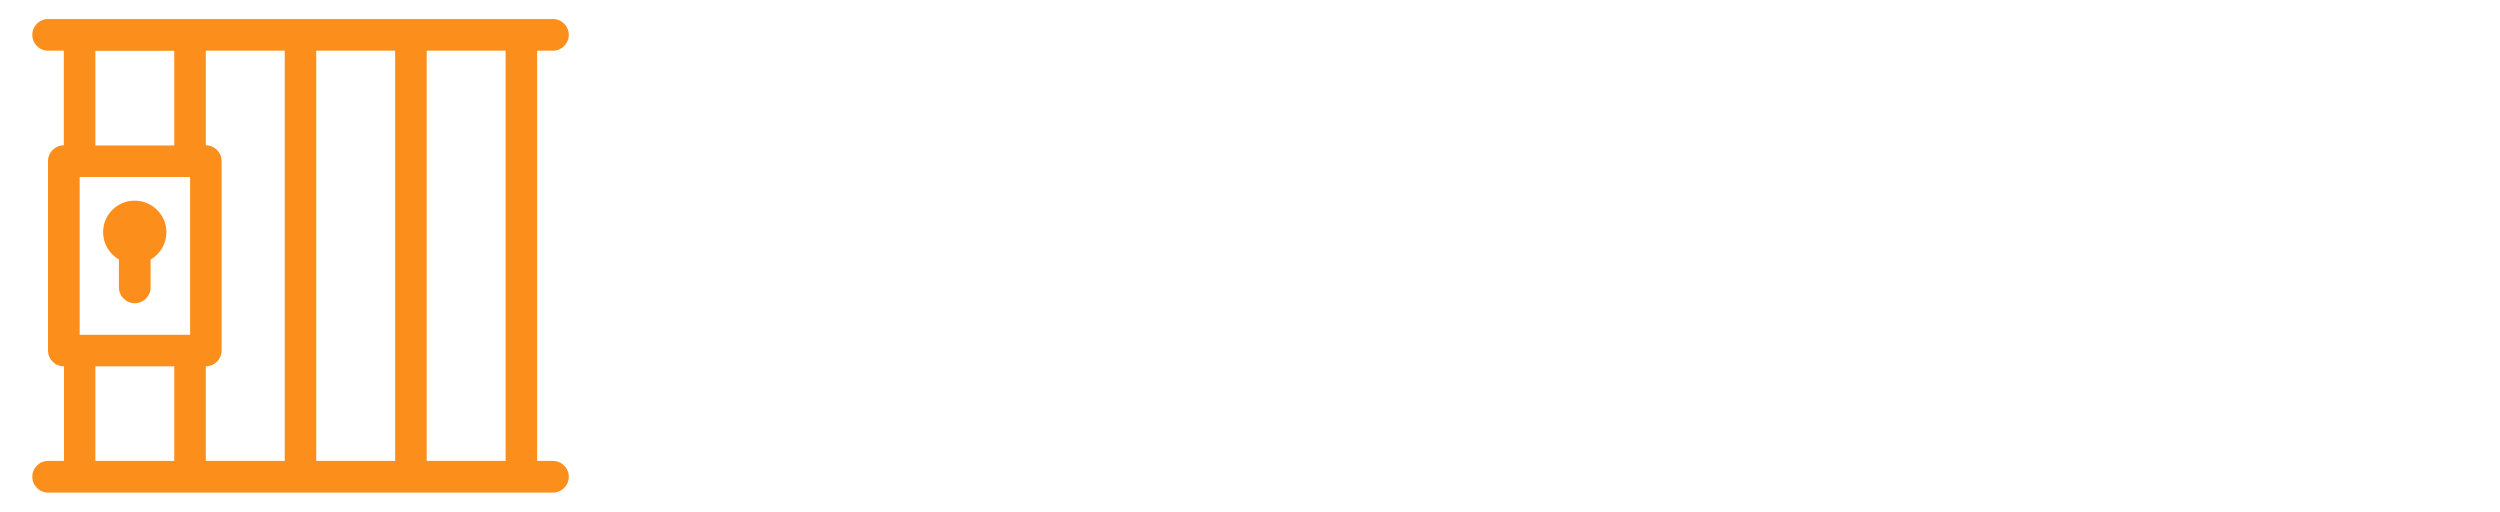 <?xml version="1.0" encoding="UTF-8"?> <!-- Generator: Adobe Illustrator 24.0.3, SVG Export Plug-In . SVG Version: 6.00 Build 0) --> <svg xmlns="http://www.w3.org/2000/svg" xmlns:xlink="http://www.w3.org/1999/xlink" version="1.1" id="Layer_1" x="0px" y="0px" viewBox="0 0 1973.9 404.2" style="enable-background:new 0 0 1973.9 404.2;" xml:space="preserve"> <style type="text/css"> .st0{fill:#FC8E1B;fill-opacity:0;} .st1{fill:#FC8E1B;} .st2{fill:#FFFFFF;} </style> <g transform="translate(33.8,98.529)"> <g transform="translate(0,0)"> <g> <rect x="-8.3" y="-83.4" class="st0" width="423.5" height="373.7"></rect> <path class="st1" d="M16.6,190.7c-6.9,0-12.5-5.6-12.5-12.5V28.7c0-6.9,5.6-12.5,12.5-12.5v-74.7H4.2c-6.9,0-12.5-5.6-12.5-12.5 s5.6-12.5,12.5-12.5h398.6c6.9,0,12.5,5.6,12.5,12.5s-5.6,12.5-12.5,12.5h-12.5v323.9h12.5c6.9,0,12.5,5.6,12.5,12.5 s-5.6,12.5-12.5,12.5H4.2c-6.9,0-12.5-5.6-12.5-12.5s5.6-12.5,12.5-12.5h12.5V190.7z M103.8,190.7H41.5v74.7h62.3V190.7z M41.5,16.3h62.3v-74.7H41.5V16.3z M128.7,190.7v74.7H191V-58.5h-62.3v74.7c6.9,0,12.5,5.6,12.5,12.5v149.5 C141.2,185.1,135.6,190.7,128.7,190.7z M215.9-58.5v323.9h62.3V-58.5H215.9z M303.1-58.5v323.9h62.3V-58.5H303.1z M29.1,41.2 v124.6h87.2V41.2H29.1z M85.1,106.4v22c0,6.9-5.6,12.5-12.5,12.5s-12.5-5.6-12.5-12.5v-22c-7.4-4.3-12.5-12.4-12.5-21.6 c0-13.8,11.2-24.9,24.9-24.9S97.6,71,97.6,84.8C97.6,94,92.6,102.1,85.1,106.4z"></path> </g> </g> <g transform="translate(67,12.603)"> <g transform="translate(0,0)"> <g transform="scale(1)"> <g> <path class="st2" d="M482.4,70.6v16.9h-61.1c-1.6,0-3.2-0.2-5-0.6c-1.8-0.4-3.6-0.9-5.4-1.7c-1.7-0.8-3.4-1.8-5-3 c-1.6-1.2-3-2.7-4.3-4.5c-1.2-1.7-2.2-3.8-3-6.1c-0.7-2.4-1.1-5-1.1-7.8l0,0V18c0-1.6,0.2-3.3,0.6-5.1c0.3-1.8,0.9-3.6,1.7-5.3 c0.8-1.8,1.8-3.5,3-5.1c1.3-1.6,2.8-3,4.5-4.2c1.8-1.2,3.8-2.2,6.1-3c2.3-0.8,4.8-1.1,7.8-1.1l0,0h61.1v16.9h-61.1 c-2.2,0-3.9,0.6-5.1,1.8c-1.2,1.2-1.8,2.9-1.8,5.2l0,0v45.7c0,2.2,0.6,3.8,1.8,5c1.2,1.2,2.8,1.8,5,1.8l0,0H482.4z M575.1,32.4 v17.1h-53.4V32.4H575.1z M582.7,70.6v16.9h-61.1c-2.3,0-4.8-0.4-7.6-1.3c-2.8-0.8-5.4-2.1-7.8-4c-2.4-1.9-4.3-4.3-5.9-7.3 c-1.6-3-2.4-6.7-2.4-11.1l0,0V2.8c0-1.2,0.2-2.3,0.6-3.3s1-2,1.8-2.8c0.8-0.8,1.6-1.4,2.7-1.8c1-0.4,2.2-0.6,3.4-0.6l0,0h76.2 v16.9H515v52.7c0,2.2,0.6,3.9,1.8,5c1.1,1.2,2.8,1.8,5.1,1.8l0,0H582.7z M684.7,70.6v16.9h-77.2c-1.2,0-2.4-0.2-3.4-0.6 s-1.9-1-2.7-1.8c-0.8-0.8-1.3-1.6-1.8-2.7c-0.5-1-0.7-2.2-0.7-3.4l0,0V-5.8H616v76.4H684.7z M782.9,70.6v16.9h-77.2 c-1.2,0-2.4-0.2-3.4-0.6c-1-0.4-1.9-1-2.7-1.8c-0.8-0.8-1.3-1.6-1.8-2.7c-0.5-1-0.7-2.2-0.7-3.4l0,0V-5.8h16.9v76.4H782.9z M930.4,63.8v3.2c0,2.1-0.4,4.3-1.1,6.7c-0.7,2.4-1.9,4.6-3.5,6.6c-1.6,2-3.7,3.7-6.4,5.1c-2.6,1.4-5.8,2-9.5,2l0,0h-64.2 c-1.2,0-2.4-0.2-3.4-0.6c-1-0.4-1.9-1-2.7-1.8c-0.8-0.8-1.4-1.6-1.8-2.7c-0.4-1-0.6-2.2-0.6-3.4l0,0V2.8c0-1.2,0.2-2.3,0.6-3.3 c0.5-1,1.1-2,1.8-2.8c0.8-0.8,1.6-1.4,2.7-1.8c1-0.4,2.2-0.6,3.4-0.6l0,0h56.6c2.1,0,4.3,0.4,6.7,1.1s4.6,1.9,6.6,3.5 c2.1,1.6,3.8,3.8,5.2,6.4c1.4,2.6,2,5.8,2,9.5l0,0V18c0,3-0.5,6.2-1.5,9.7c-1,3.4-2.6,6.7-4.8,9.7l0,0c1.9,1.2,3.7,2.6,5.4,4.2 c1.6,1.6,3.1,3.6,4.4,5.7c1.3,2.2,2.3,4.6,3,7.3C930,57.5,930.4,60.6,930.4,63.8L930.4,63.8z M913.4,67v-3.1c0-2.2-0.3-4.2-1-6 c-0.7-1.7-1.7-3.2-3-4.5c-1.3-1.3-2.8-2.2-4.5-2.9c-1.8-0.7-3.8-1-6-1l0,0h-38.1V32.4h30.5c2.2,0,4.2-0.3,6-1 c1.8-0.7,3.3-1.6,4.5-2.9c1.3-1.3,2.2-2.8,2.9-4.5c0.7-1.7,1.1-3.7,1.1-5.9l0,0v-3.2c0-2.4-1.2-3.6-3.5-3.6l0,0h-48.2v59.4 h55.8c0.3,0,0.6,0,1.1-0.1c0.5,0,0.9-0.2,1.2-0.4c0.3-0.2,0.6-0.6,0.9-1.1C913.3,68.6,913.4,67.8,913.4,67L913.4,67z M1030.8,70.6v16.9h-77.2c-1.2,0-2.4-0.2-3.4-0.6c-1-0.4-1.9-1-2.7-1.8c-0.8-0.8-1.3-1.6-1.8-2.7c-0.5-1-0.7-2.2-0.7-3.4l0,0 V-5.8H962v76.4H1030.8z M1139.7,32v17.8c0,5.7-1,10.9-2.9,15.7c-2,4.8-4.7,8.9-8.1,12.4c-3.5,3.4-7.6,6.1-12.4,8 s-9.9,2.9-15.5,2.9l0,0h-22.9c-5.6,0-10.8-1-15.6-2.9c-4.8-1.9-8.9-4.6-12.4-8c-3.4-3.5-6.1-7.6-8.1-12.4c-2-4.8-3-10-3-15.7 l0,0V32c0-5.6,1-10.9,3-15.7c2-4.8,4.7-8.9,8.1-12.4c3.5-3.4,7.6-6.1,12.4-8.1c4.8-1.9,10-2.9,15.6-2.9l0,0h22.9 c5.6,0,10.8,1,15.5,2.9c4.8,2,8.9,4.7,12.4,8.1c3.4,3.4,6.1,7.6,8.1,12.4C1138.7,21.1,1139.7,26.4,1139.7,32L1139.7,32z M1122.8,49.8V32c0-3.3-0.5-6.4-1.6-9.1c-1-2.7-2.5-5-4.4-6.9c-1.9-1.9-4.3-3.4-7-4.5c-2.7-1.1-5.7-1.6-9-1.6l0,0h-22.9 c-3.3,0-6.3,0.5-9,1.6c-2.7,1.1-5.1,2.6-7,4.5c-1.9,1.9-3.4,4.2-4.5,6.9c-1.1,2.7-1.6,5.8-1.6,9.1l0,0v17.8 c0,3.3,0.5,6.4,1.6,9.1c1.1,2.7,2.6,5.1,4.5,7c1.9,1.9,4.3,3.4,7,4.4c2.7,1.1,5.7,1.6,9,1.6l0,0h22.7c3.3,0,6.3-0.5,9-1.6 c2.7-1,5.1-2.5,7-4.4c2-1.9,3.5-4.3,4.5-7C1122.3,56.2,1122.8,53.1,1122.8,49.8L1122.8,49.8z M1240,70.6v16.9h-61.1 c-1.6,0-3.2-0.2-5-0.6s-3.6-0.9-5.4-1.7c-1.7-0.8-3.4-1.8-5-3c-1.6-1.2-3-2.7-4.3-4.5c-1.2-1.7-2.2-3.8-3-6.1 c-0.7-2.4-1.1-5-1.1-7.8l0,0V18c0-1.6,0.2-3.3,0.6-5.1c0.3-1.8,0.9-3.6,1.7-5.3c0.8-1.8,1.8-3.5,3-5.1c1.3-1.6,2.8-3,4.5-4.2 c1.8-1.2,3.8-2.2,6.1-3s4.9-1.1,7.8-1.1l0,0h61.1v16.9h-61.1c-2.2,0-3.9,0.6-5.1,1.8s-1.8,2.9-1.8,5.2l0,0v45.7 c0,2.2,0.6,3.8,1.8,5c1.2,1.2,2.8,1.8,5,1.8l0,0H1240z M1305.8,40.9l47.9,46.7h-24l-38-38.1h-11.9V32.4h11.9l38-38.1h24 L1305.8,40.9z M1273-5.8v93.3h-16.9V-5.8H1273z M1499,40.9V79c0,1.2-0.2,2.4-0.6,3.4s-1,1.9-1.8,2.7c-0.8,0.8-1.6,1.4-2.7,1.8 c-1.1,0.4-2.2,0.6-3.4,0.6l0,0h-61.1c-1.6,0-3.2-0.2-5-0.6c-1.8-0.4-3.6-0.9-5.4-1.7c-1.7-0.8-3.4-1.8-5-3 c-1.6-1.2-3.1-2.7-4.3-4.5c-1.2-1.7-2.2-3.8-3-6.1c-0.7-2.4-1.1-5-1.1-7.8l0,0V18c0-1.6,0.2-3.3,0.5-5.1c0.4-1.8,1-3.6,1.8-5.3 c0.8-1.8,1.8-3.5,3-5.1c1.3-1.6,2.8-3,4.5-4.2c1.8-1.2,3.8-2.2,6.1-3c2.3-0.8,4.9-1.1,7.8-1.1l0,0h68.8v16.9h-68.8 c-2.2,0-3.9,0.6-5.1,1.8s-1.8,2.9-1.8,5.2l0,0v45.7c0,2.2,0.6,3.8,1.8,5c1.2,1.2,2.8,1.8,5,1.8l0,0h52.7V49.4h-45V32.4h53.4 c1.2,0,2.3,0.2,3.4,0.7c1,0.5,1.9,1.1,2.7,1.8c0.8,0.8,1.3,1.7,1.8,2.8C1498.8,38.6,1499,39.7,1499,40.9L1499,40.9z M1609.9,14.8v10.8c0,3.9-0.5,7.4-1.4,10.4c-0.9,3.1-2.2,5.7-3.9,8c-1.6,2.3-3.5,4.3-5.6,5.9s-4.3,3-6.6,4.1 c-2.4,1-4.7,1.8-7.1,2.3c-2.4,0.5-4.6,0.7-6.6,0.7l0,0l35.3,30.5h-26.1l-35.3-30.5h-12.1V40.1h38.3c2.1-0.2,4-0.6,5.8-1.3 c1.8-0.7,3.3-1.7,4.6-2.9c1.3-1.2,2.3-2.7,3-4.4c0.7-1.7,1-3.7,1-5.9l0,0V14.9c0-0.9-0.1-1.7-0.4-2.2c-0.2-0.5-0.5-0.8-0.9-1.1 c-0.3-0.2-0.7-0.4-1.1-0.4c-0.4,0-0.8-0.1-1.1-0.1l0,0h-55.8v76.4h-16.9V2.8c0-1.2,0.2-2.3,0.6-3.3c0.5-1,1.1-2,1.8-2.8 c0.8-0.8,1.6-1.4,2.7-1.8c1-0.4,2.2-0.6,3.4-0.6l0,0h64.2c3.8,0,6.9,0.7,9.5,2c2.6,1.4,4.8,3.1,6.4,5.2 c1.6,2.1,2.8,4.3,3.5,6.7C1609.6,10.5,1609.9,12.7,1609.9,14.8L1609.9,14.8z M1644-5.8v93.3H1627V-5.8H1644z M1749.4,70.6v16.9 h-77.2c-1.2,0-2.4-0.2-3.4-0.6c-1-0.4-1.9-1-2.7-1.8c-0.8-0.8-1.3-1.6-1.8-2.7c-0.5-1-0.7-2.2-0.7-3.4l0,0V-5.8h16.9v76.4 H1749.4z M1847.5,70.6v16.9h-77.2c-1.2,0-2.4-0.2-3.4-0.6s-1.9-1-2.7-1.8c-0.8-0.8-1.3-1.6-1.8-2.7c-0.5-1-0.7-2.2-0.7-3.4l0,0 V-5.8h16.9v76.4H1847.5z"></path> </g> </g> </g> <g transform="translate(5,19.58)"> <rect x="427.9" y="136.9" class="st2" width="279" height="7.1"></rect> <rect x="1528.3" y="136.9" class="st2" width="279" height="7.1"></rect> <g transform="translate(42.52,0)"> <g transform="scale(1)"> <path class="st2" d="M685.6,112.6v55.6h7.1v-24.9h21.2v-5.9h-21.2v-18.8h25v-5.9H685.6z M727.4,112.6v55.6h31.3v-6h-24.4v-49.6 H727.4z M792.4,145.6h-16.7l2.6-8.5c1.1-3.1,2-6.2,2.9-9.3c0.9-3,1.8-6.2,2.6-9.5h0.4c0.9,3.2,1.8,6.4,2.7,9.5 c0.9,3.1,1.9,6.2,2.9,9.3L792.4,145.6z M794.3,151.3l5.2,16.9h7.6l-18.8-55.6h-7.9l-18.8,55.6h7.2l5.4-16.9H794.3z M806.1,112.6l17.8,55.6h8.2l17.6-55.6h-7.2l-8.9,30c-1,3.3-1.8,6.4-2.7,9.2c-0.8,2.8-1.7,5.9-2.7,9.2h-0.4 c-1.1-3.2-2-6.4-2.8-9.2s-1.6-5.9-2.7-9.2l-8.9-30H806.1z M877,169.2c3.5,0,6.7-0.6,9.6-2c2.9-1.4,5.4-3.3,7.6-5.9 c2.1-2.5,3.7-5.5,4.9-9.1c1.1-3.6,1.7-7.6,1.7-12.1c0-4.4-0.6-8.4-1.7-11.9c-1.2-3.5-2.8-6.5-4.9-9c-2.1-2.5-4.7-4.4-7.6-5.6 c-2.9-1.3-6.1-2-9.6-2s-6.7,0.7-9.6,2c-2.9,1.3-5.4,3.2-7.5,5.6c-2.1,2.5-3.7,5.4-4.9,9c-1.2,3.5-1.8,7.6-1.8,12 c0,4.4,0.6,8.5,1.8,12.1c1.1,3.6,2.8,6.6,4.9,9.1c2,2.5,4.6,4.4,7.5,5.9C870.3,168.5,873.5,169.2,877,169.2z M877,163 c-2.5,0-4.7-0.6-6.7-1.6c-2-1.1-3.7-2.6-5.2-4.6c-1.4-2-2.5-4.4-3.3-7.2c-0.8-2.8-1.2-6-1.2-9.5c0-3.5,0.4-6.6,1.2-9.3 s1.9-5.2,3.3-7.1c1.5-1.9,3.2-3.4,5.2-4.4c2-1.1,4.2-1.6,6.7-1.6s4.7,0.5,6.7,1.6c2,1.1,3.7,2.5,5.2,4.4 c1.4,1.9,2.5,4.3,3.3,7.1c0.8,2.8,1.2,5.9,1.2,9.3c0,3.5-0.4,6.6-1.2,9.5c-0.8,2.8-1.9,5.2-3.3,7.2c-1.5,2-3.2,3.5-5.2,4.6 C881.7,162.5,879.5,163,877,163z M912.5,112.6v32.6c0,4.4,0.5,8.2,1.5,11.2c1.1,3.1,2.5,5.6,4.2,7.4c1.8,1.9,3.9,3.2,6.4,4.1 s5.1,1.2,7.9,1.2c2.8,0,5.4-0.4,7.9-1.2c2.4-0.8,4.5-2.2,6.3-4.1c1.8-1.8,3.2-4.3,4.2-7.4c1.1-3,1.6-6.8,1.6-11.2v-32.6h-6.8 v32.8c0,3.3-0.4,6.1-1,8.4c-0.7,2.3-1.6,4.1-2.8,5.4c-1.2,1.3-2.5,2.3-4.2,2.9c-1.6,0.6-3.3,0.9-5.2,0.9 c-1.8,0-3.5-0.3-5.1-0.9c-1.6-0.6-3-1.6-4.1-2.9c-1.2-1.3-2.1-3.2-2.8-5.4c-0.7-2.3-1.1-5.1-1.1-8.4v-32.8H912.5z M974.4,139 v-20.7h9.3c4.4,0,7.7,0.8,10,2.2c2.3,1.5,3.5,4.1,3.5,7.8c0,3.6-1.2,6.3-3.5,8c-2.3,1.8-5.6,2.7-10,2.7H974.4z M997.9,168.2h8 l-14-24.2c3.8-1,6.8-2.8,9-5.4c2.3-2.6,3.4-6.1,3.4-10.4c0-2.9-0.4-5.4-1.4-7.3c-1-2-2.3-3.5-4-4.8c-1.7-1.3-3.8-2.1-6.2-2.7 c-2.4-0.5-5-0.8-7.8-0.8h-17.4v55.6h7.1v-23.4h10.1L997.9,168.2z M1015.6,156.1l-4.2,4.9c2.5,2.5,5.3,4.5,8.7,6 c3.3,1.5,6.9,2.2,10.8,2.2c3,0,5.6-0.4,7.9-1.2c2.3-0.8,4.3-2,5.9-3.4c1.6-1.4,2.9-3.1,3.7-5c0.9-2,1.3-4,1.3-6.2 c0-2-0.3-3.8-0.9-5.4c-0.6-1.6-1.4-2.9-2.4-4.1c-1-1.1-2.3-2.2-3.7-3s-2.9-1.6-4.4-2.3l-7.9-3.4c-1.1-0.4-2.2-0.9-3.3-1.5 c-1.1-0.6-2-1.1-3-1.8c-0.8-0.7-1.6-1.6-2.1-2.5c-0.6-0.9-0.8-2.1-0.8-3.5c0-2.5,1-4.5,2.9-5.9c1.8-1.5,4.4-2.2,7.5-2.2 c2.6,0,4.9,0.5,7,1.4c2,0.9,4,2.2,5.6,3.8l3.8-4.5c-2-2-4.4-3.7-7.2-5c-2.8-1.3-5.9-1.9-9.2-1.9c-2.5,0-4.9,0.4-7,1.1 c-2.1,0.7-4,1.8-5.5,3.1c-1.6,1.3-2.8,2.9-3.7,4.7c-0.8,1.8-1.3,3.8-1.3,5.9c0,2,0.3,3.8,1,5.4c0.7,1.6,1.6,2.9,2.6,4 c1.1,1.1,2.3,2.1,3.7,2.9c1.3,0.8,2.7,1.5,4,2l8,3.5c1.3,0.6,2.5,1.2,3.7,1.8c1.1,0.6,2,1.2,2.9,1.9c0.8,0.7,1.5,1.6,2,2.5 c0.4,1,0.7,2.2,0.7,3.6c0,2.8-1.1,4.9-3,6.6c-2,1.7-4.9,2.5-8.6,2.5c-2.8,0-5.6-0.6-8.3-1.9S1017.5,158.2,1015.6,156.1z M1077.5,112.6v32.6c0,4.4,0.6,8.2,1.6,11.2c1,3.1,2.4,5.6,4.2,7.4c1.8,1.9,4,3.2,6.4,4.1c2.5,0.8,5.2,1.2,8,1.2 s5.4-0.4,7.8-1.2c2.5-0.8,4.5-2.2,6.4-4.1c1.8-1.8,3.2-4.3,4.2-7.4c1-3,1.6-6.8,1.6-11.2v-32.6h-6.8v32.8 c0,3.3-0.4,6.1-1.1,8.4c-0.6,2.3-1.6,4.1-2.8,5.4c-1.2,1.3-2.6,2.3-4.2,2.9c-1.6,0.6-3.3,0.9-5.2,0.9s-3.5-0.3-5.1-0.9 c-1.6-0.6-3-1.6-4.2-2.9c-1.1-1.3-2-3.2-2.8-5.4c-0.6-2.3-1-5.1-1-8.4v-32.8H1077.5z M1132.4,112.6v55.6h6.7v-29.1 c0-2.9-0.1-5.9-0.3-8.8c-0.2-2.9-0.4-5.8-0.6-8.6h0.3l6.1,11.4l20.1,35h7.3v-55.6h-6.6v28.7c0,2.9,0.1,5.9,0.3,8.9 c0.2,3,0.4,5.9,0.6,8.8h-0.4l-6-11.5l-20.1-34.9H1132.4z M1187.2,112.6v55.6h31.3v-6h-24.3v-49.6H1187.2z M1246.7,169.2 c3.5,0,6.7-0.6,9.6-2c2.9-1.4,5.4-3.3,7.6-5.9c2.1-2.5,3.7-5.5,4.9-9.1c1.2-3.6,1.8-7.6,1.8-12.1c0-4.4-0.6-8.4-1.8-11.9 c-1.1-3.5-2.8-6.5-4.9-9c-2.1-2.5-4.7-4.4-7.6-5.6c-2.9-1.3-6.1-2-9.6-2c-3.5,0-6.7,0.7-9.6,2c-3,1.3-5.4,3.2-7.6,5.6 c-2,2.5-3.7,5.4-4.9,9c-1.1,3.5-1.7,7.6-1.7,12c0,4.4,0.6,8.5,1.7,12.1c1.2,3.6,2.8,6.6,4.9,9.1c2.1,2.5,4.6,4.4,7.6,5.9 C1240,168.5,1243.1,169.2,1246.7,169.2z M1246.7,163c-2.5,0-4.7-0.6-6.8-1.6c-2-1.1-3.7-2.6-5.2-4.6c-1.4-2-2.5-4.4-3.3-7.2 c-0.8-2.8-1.2-6-1.2-9.5c0-3.5,0.4-6.6,1.2-9.3s1.9-5.2,3.3-7.1c1.5-1.9,3.2-3.4,5.2-4.4c2-1.1,4.3-1.6,6.8-1.6 s4.7,0.5,6.7,1.6c2,1.1,3.7,2.5,5.2,4.4c1.5,1.9,2.6,4.3,3.4,7.1c0.8,2.8,1.2,5.9,1.2,9.3c0,3.5-0.4,6.6-1.2,9.5 c-0.8,2.8-1.9,5.2-3.4,7.2c-1.4,2-3.1,3.5-5.2,4.6C1251.4,162.5,1249.1,163,1246.7,163z M1279.2,140.4c0,4.5,0.6,8.6,1.8,12.2 c1.3,3.5,3,6.6,5.1,9c2.2,2.5,4.8,4.3,7.8,5.6c3,1.3,6.1,1.9,9.7,1.9c3.5,0,6.7-0.7,9.5-2.1c2.8-1.4,5.3-3.4,7.5-5.9l-4-4.3 c-1.8,2-3.7,3.5-5.7,4.6c-2,1.1-4.4,1.6-7.1,1.6c-2.6,0-5-0.6-7.1-1.6c-2.1-1.1-3.9-2.6-5.4-4.6c-1.5-2-2.6-4.4-3.5-7.1 c-0.8-2.8-1.2-5.9-1.2-9.5c0-3.5,0.4-6.6,1.3-9.3c0.8-2.8,2-5.2,3.5-7.1c1.6-2,3.4-3.5,5.5-4.5c2.2-1.1,4.6-1.6,7.2-1.6 c2.4,0,4.4,0.5,6.2,1.4c1.8,0.9,3.5,2.2,4.9,3.7l4-4.4c-1.6-1.8-3.7-3.5-6.3-4.8c-2.5-1.4-5.5-2.1-8.9-2.1 c-3.5,0-6.8,0.7-9.9,2c-3,1.3-5.6,3.2-7.8,5.7c-2.2,2.5-3.9,5.5-5.2,9C1279.8,131.9,1279.2,135.9,1279.2,140.4z M1330.7,112.6 v55.6h7.1v-17.6l9.6-11.2l16.6,28.9h7.8l-20-34.4l17.4-21.2h-8l-23.1,27.9h-0.3v-27.9H1330.7z M1379.8,112.6v55.6h32.9v-6 h-25.8V142h21.1v-6h-21.1v-17.4h25v-5.9H1379.8z M1424.5,112.6v55.6h14.2c4.2,0,7.9-0.6,11.1-1.9c3.2-1.3,5.9-3.1,8.2-5.5 c2.2-2.4,3.8-5.4,4.9-8.8c1.1-3.5,1.7-7.4,1.7-11.8c0-8.9-2.2-15.7-6.6-20.4c-4.5-4.8-11-7.1-19.6-7.1H1424.5z M1437.8,162.4 h-6.4v-44h6.4c6.5,0,11.4,1.9,14.6,5.6c3.2,3.7,4.9,9.1,4.9,16.2s-1.6,12.5-4.9,16.4C1449.2,160.5,1444.3,162.4,1437.8,162.4z"></path> </g> </g> </g> </g> </g> <g id="RFJipC_1_"> <image style="overflow:visible;" width="1600" height="1200" id="RFJipC" transform="matrix(1 0 0 1 2745.823 3484.358)"> </image> </g> </svg> 